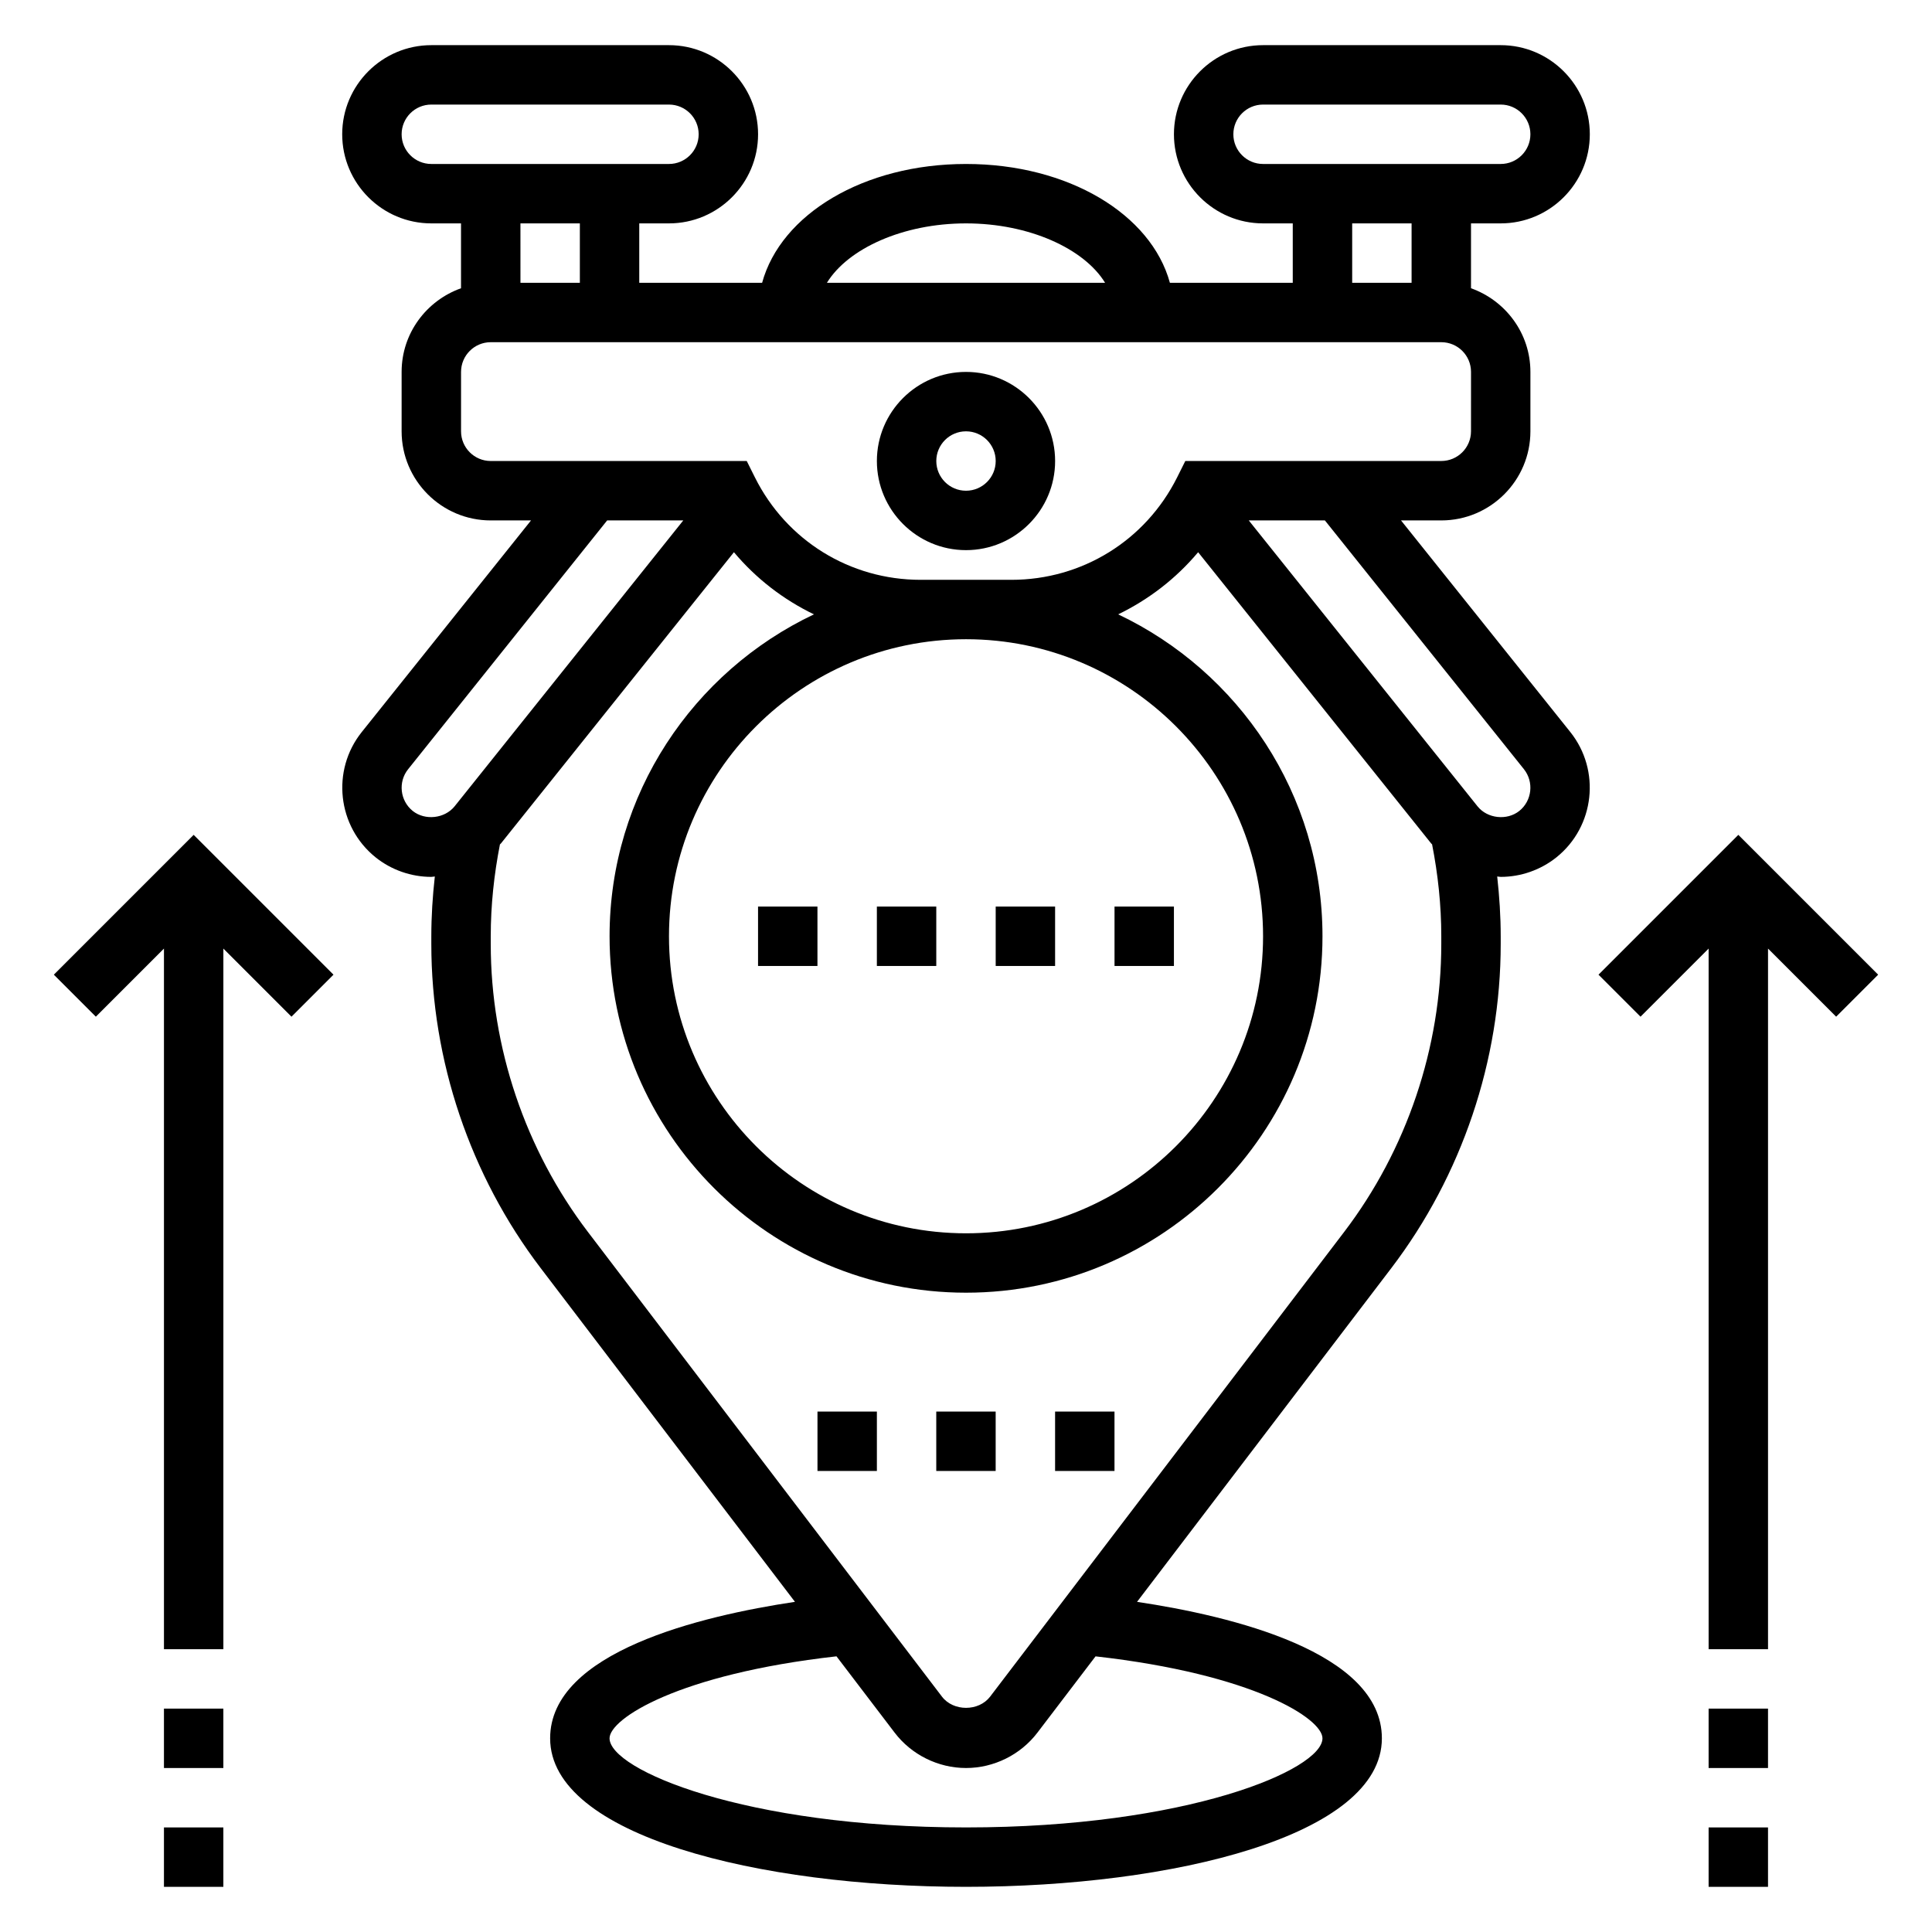 <?xml version="1.0" encoding="UTF-8"?>
<!-- Uploaded to: ICON Repo, www.iconrepo.com, Generator: ICON Repo Mixer Tools -->
<svg fill="#000000" width="800px" height="800px" version="1.1" viewBox="144 144 512 512" xmlns="http://www.w3.org/2000/svg">
 <g>
  <path d="m400 242.56c-13.02 0-23.617 10.598-23.617 23.617s10.598 23.617 23.617 23.617 23.617-10.598 23.617-23.617c-0.004-13.023-10.598-23.617-23.617-23.617zm0 31.488c-4.344 0-7.871-3.527-7.871-7.871s3.527-7.871 7.871-7.871 7.871 3.527 7.871 7.871-3.527 7.871-7.871 7.871z"/>
  <path d="m541.7 203.2c13.02 0 23.617-10.598 23.617-23.617s-10.598-23.617-23.617-23.617h-62.977c-13.02 0-23.617 10.598-23.617 23.617s10.598 23.617 23.617 23.617h7.871v15.742h-32.559c-4.973-18.176-26.922-31.488-54.031-31.488s-49.059 13.312-54.035 31.488h-32.559v-15.742h7.871c13.02 0 23.617-10.598 23.617-23.617s-10.598-23.617-23.617-23.617h-62.977c-13.02 0-23.617 10.598-23.617 23.617s10.598 23.617 23.617 23.617h7.871v17.191c-9.141 3.258-15.742 11.918-15.742 22.168v15.742c0 13.02 10.598 23.617 23.617 23.617h10.676l-44.871 56.098c-8.109 10.156-6.453 25.047 3.691 33.195 4.172 3.336 9.414 5.172 14.75 5.172 0.316 0 0.613-0.094 0.938-0.102-0.59 5.25-0.93 10.539-0.93 15.844v2.062c0 30.844 10.297 61.34 28.984 85.875l67.383 88.441c-24.785 3.711-64.879 13.258-64.879 36.168 0 25.836 55.441 39.359 110.21 39.359s110.21-13.523 110.21-39.359c0-22.883-39.965-32.441-64.883-36.164l67.383-88.441c18.695-24.539 28.992-55.035 28.992-85.879v-2.062c0-5.297-0.348-10.586-0.93-15.848 0.316 0.012 0.613 0.105 0.938 0.105 5.336 0 10.578-1.836 14.77-5.188 10.133-8.133 11.785-23.027 3.676-33.188l-44.871-56.09h10.672c13.02 0 23.617-10.598 23.617-23.617v-15.742c0-10.25-6.606-18.91-15.742-22.168v-17.191zm-70.848-23.617c0-4.344 3.527-7.871 7.871-7.871h62.977c4.344 0 7.871 3.527 7.871 7.871s-3.527 7.871-7.871 7.871h-62.977c-4.344 0-7.871-3.527-7.871-7.871zm-70.848 23.617c16.734 0 31.301 6.691 36.855 15.742h-73.715c5.559-9.051 20.121-15.742 36.859-15.742zm-149.57-23.617c0-4.344 3.527-7.871 7.871-7.871h62.977c4.344 0 7.871 3.527 7.871 7.871s-3.527 7.871-7.871 7.871h-62.977c-4.344 0-7.871-3.527-7.871-7.871zm47.234 23.617v15.742h-15.742l-0.004-15.742zm-44.281 155.72c-3.387-2.723-3.938-7.699-1.227-11.074l52.742-65.93h20.176l-60.605 75.77c-2.641 3.266-7.836 3.816-11.086 1.234zm241.08 245.75c0 8.328-35.863 23.617-94.465 23.617-58.598 0-94.465-15.289-94.465-23.617 0-5.211 18.262-17.012 60.141-21.727l15.414 20.23c4.469 5.863 11.535 9.367 18.914 9.367 7.375 0 14.445-3.504 18.91-9.359l15.414-20.23c41.867 4.715 60.137 16.5 60.137 21.719zm31.488-212.55v2.062c0 27.41-9.148 54.531-25.766 76.328l-93.801 123.12c-3.016 3.953-9.746 3.961-12.762-0.008l-93.805-123.12c-16.621-21.805-25.77-48.918-25.77-76.328v-2.062c0-8.203 0.875-16.367 2.434-24.332 0.078-0.094 0.18-0.164 0.27-0.262l61.742-77.176c5.871 6.992 13.09 12.547 21.199 16.469-31.957 15.164-54.156 47.648-54.156 85.301 0 52.09 42.375 94.465 94.465 94.465s94.465-42.375 94.465-94.465c0-37.652-22.199-70.141-54.145-85.301 8.102-3.93 15.32-9.477 21.191-16.469l61.758 77.184c0.07 0.086 0.164 0.148 0.242 0.234 1.566 7.996 2.438 16.16 2.438 24.352zm-47.23 0c0 43.406-35.312 78.719-78.719 78.719s-78.719-35.312-78.719-78.719 35.312-78.719 78.719-78.719 78.719 35.312 78.719 78.719zm69.125-44.285c2.707 3.394 2.148 8.367-1.211 11.066-3.281 2.621-8.477 2.039-11.074-1.211l-60.633-75.777h20.176zm-14.02-89.539c0 4.344-3.527 7.871-7.871 7.871h-67.84l-2.172 4.352c-8.379 16.738-25.203 27.141-43.914 27.141h-24.066c-18.711 0-35.535-10.398-43.902-27.137l-2.172-4.352h-67.84c-4.344 0-7.871-3.527-7.871-7.871v-15.742c0-4.344 3.527-7.871 7.871-7.871h251.91c4.344 0 7.871 3.527 7.871 7.871zm-15.746-39.359h-15.742v-15.742h15.742z"/>
  <path d="m641.73 402.3-37.055-37.055-37.055 37.055 11.133 11.133 18.051-18.051v185.67h15.742v-185.67l18.051 18.051z"/>
  <path d="m596.8 628.29h15.742v15.742h-15.742z"/>
  <path d="m596.8 596.8h15.742v15.742h-15.742z"/>
  <path d="m158.27 402.3 11.129 11.133 18.051-18.051v185.67h15.746v-185.67l18.051 18.051 11.129-11.133-37.055-37.055z"/>
  <path d="m187.45 596.8h15.742v15.742h-15.742z"/>
  <path d="m187.45 628.29h15.742v15.742h-15.742z"/>
  <path d="m407.87 384.25h15.742v15.742h-15.742z"/>
  <path d="m376.38 384.25h15.742v15.742h-15.742z"/>
  <path d="m344.89 384.25h15.742v15.742h-15.742z"/>
  <path d="m439.36 384.25h15.742v15.742h-15.742z"/>
  <path d="m360.64 518.08h15.742v15.742h-15.742z"/>
  <path d="m392.12 518.08h15.742v15.742h-15.742z"/>
  <path d="m423.61 518.08h15.742v15.742h-15.742z"/>
 </g>
</svg>
